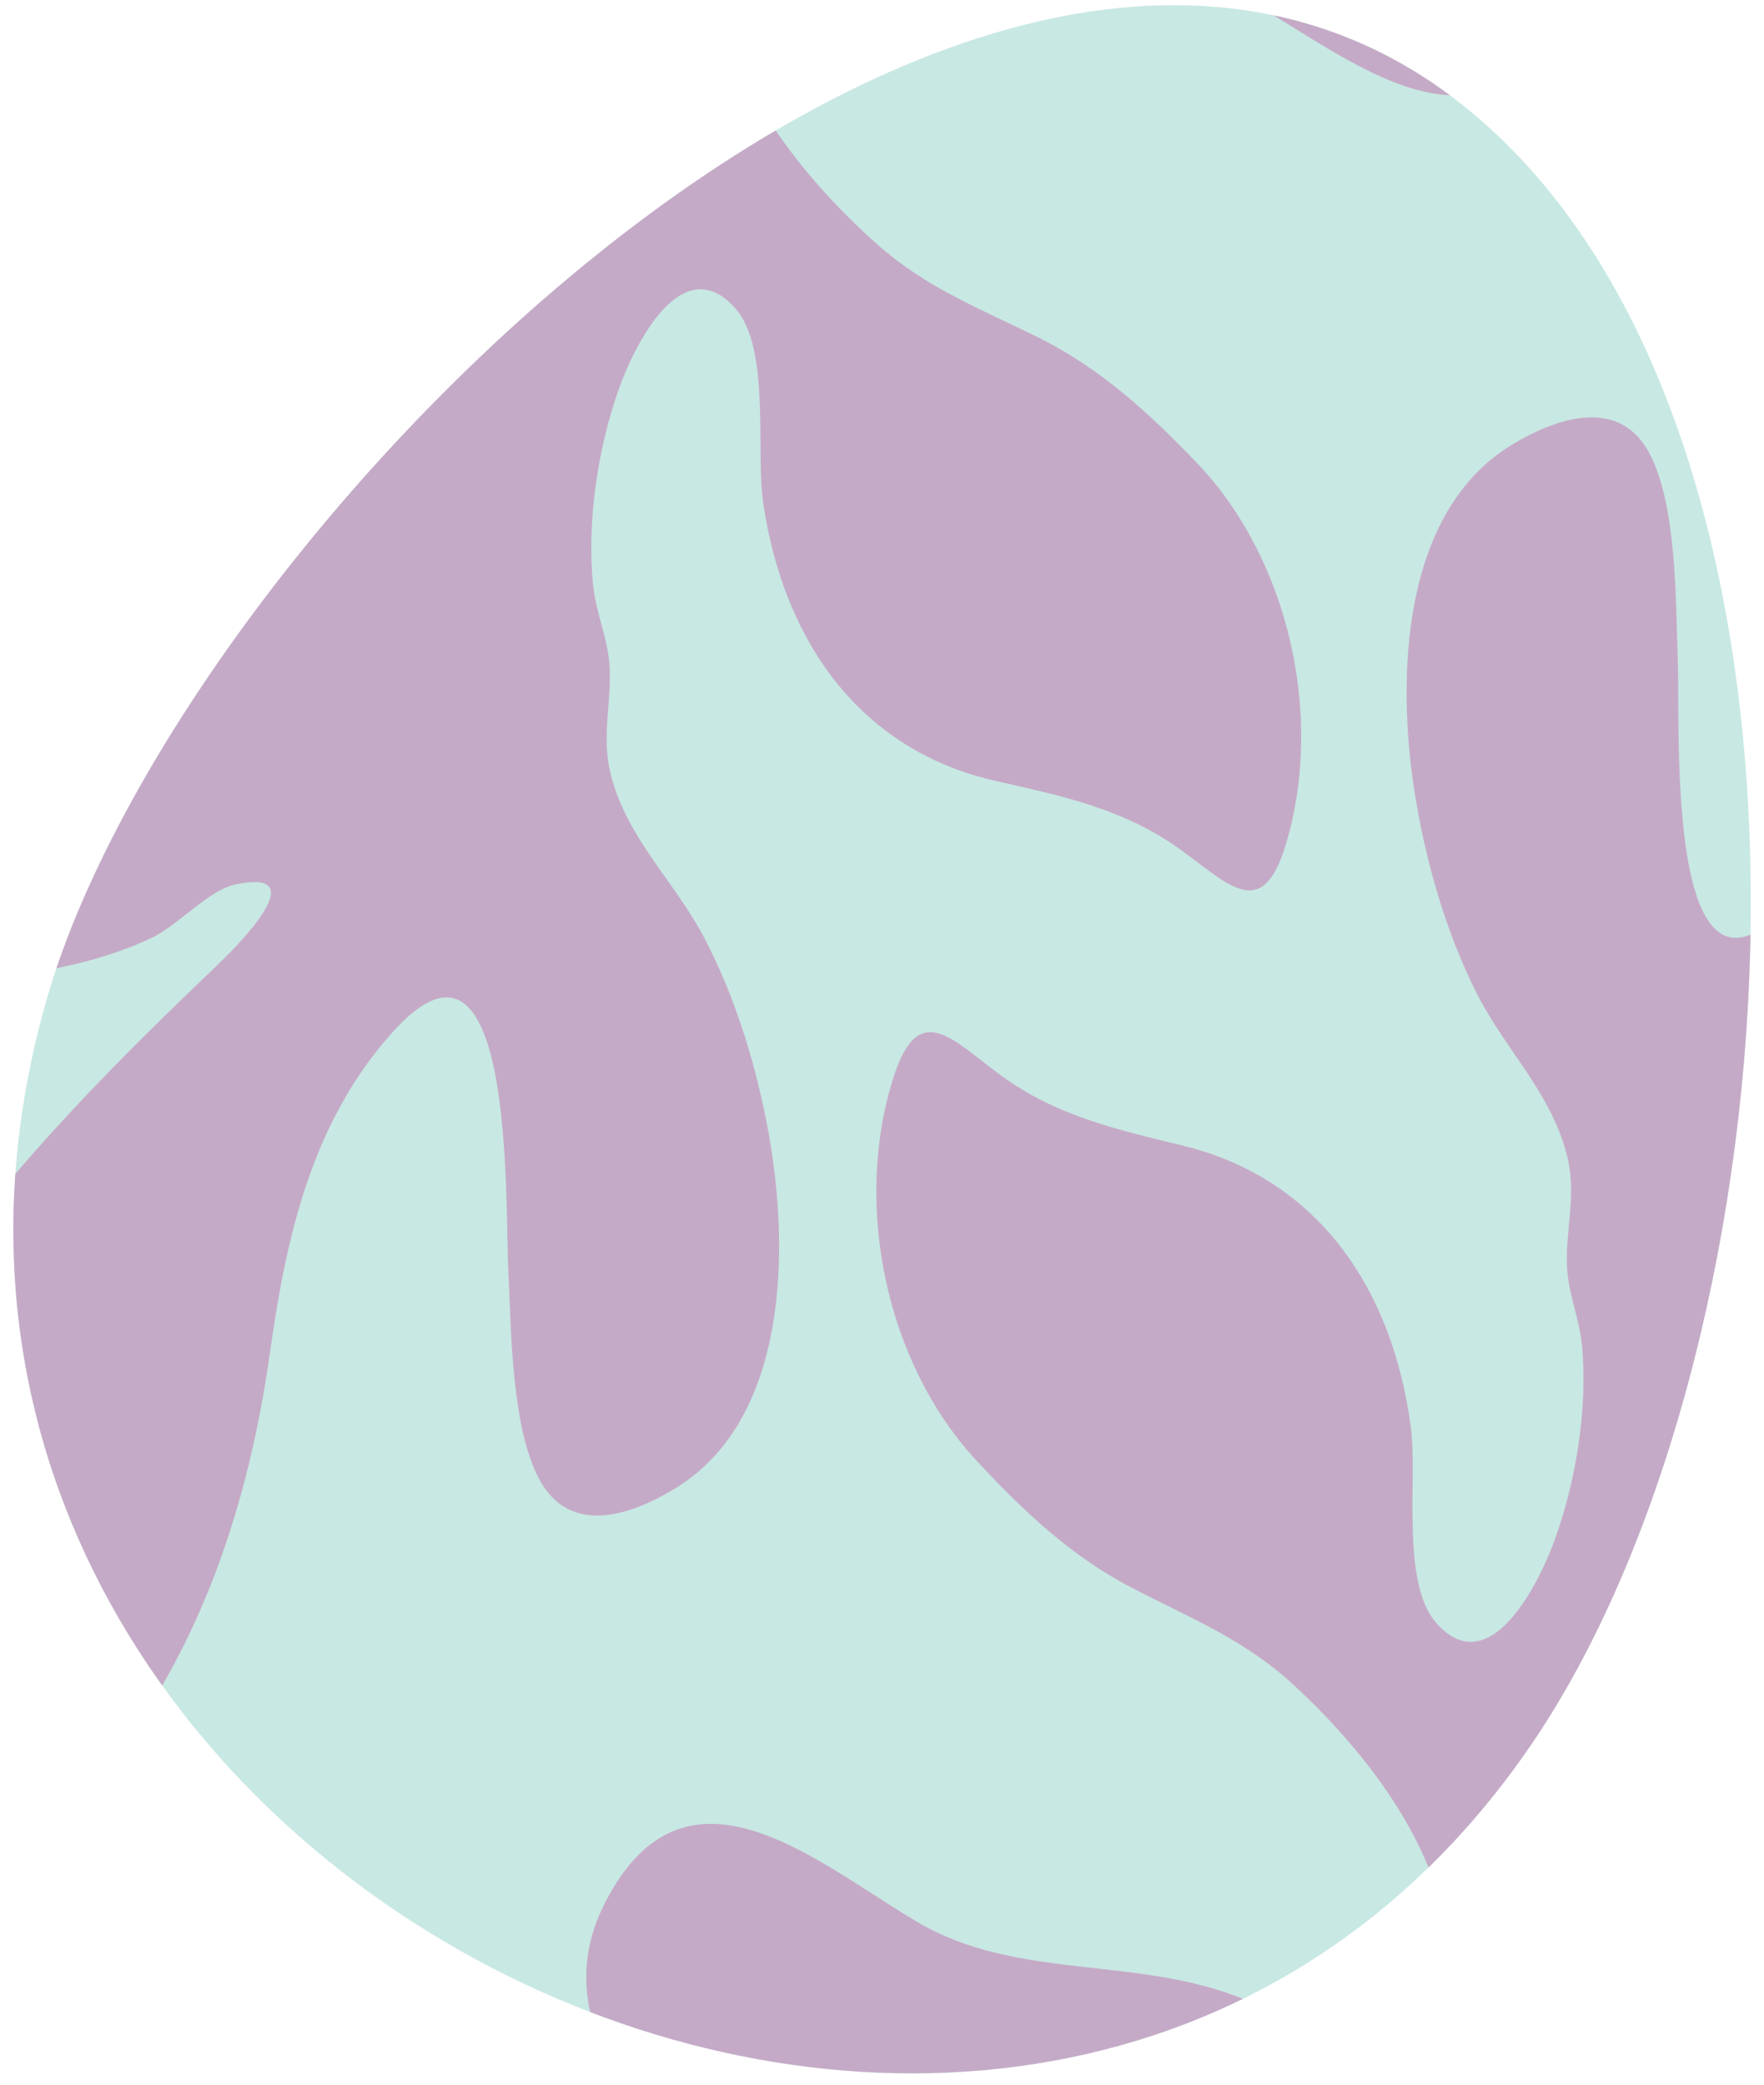 <svg xmlns="http://www.w3.org/2000/svg" xmlns:xlink="http://www.w3.org/1999/xlink" id="Layer_1" viewBox="0 0 147.78 174.69"><defs><style>      .st0 {        fill: #c5aac7;      }      .st1 {        fill: #c8e8e3;      }      .st2 {        clip-path: url(#clippath);      }    </style><clipPath id="clippath"><path class="st1" d="M128.21,14.18c27.13,30.29,21.94,99.89.1,131.93-42,61.62-145.54,10.88-124.37-62.48C15.77,42.67,88.7-29.93,128.21,14.18Z"></path></clipPath></defs><path class="st1" d="M128.21,14.18c27.13,30.29,21.94,99.89.1,131.93-42,61.62-145.54,10.88-124.37-62.48C15.77,42.67,88.7-29.93,128.21,14.18Z"></path><g class="st2"><path class="st0" d="M177.39,200.41c-10.61,2.77-18.52,12.57-30.14,8.71-3.65-1.22-10.21-7.05-14.02-5.84-3.6,1.14-6.96,10.55-8.51,13.86-2.18,4.63-2.94,9.77-5.66,14.15-2.6,4.17-6.56,8.54-10.13,11.9-2.61,2.45-12.14,7.44-15.3,3.24-2.1-2.8,2.84-10.23,4.86-12.61,3.48-4.1,6.18-5.05,7.94-10.52,1.87-5.8,4.25-11.57,4.96-17.66.46-3.95.67-6.44-3.65-6.86-4.88-.47-10.3,1.85-15.44,1.46-11.16-.83-19.78-6.6-28.25-13.43-7.78-6.26-19.1-16.18-13.38-27.37,6.8-13.32,17.86-3.3,26.23,1.61,9.46,5.55,21.04,2.1,30.72,8.2,1.95,1.23,3.72,2.53,4.89,4.57.83,1.46.37,4.45,2.33,4.99,3.66,1.02,6-8.81,6.39-11.28,1.55-10.06-5.88-19.96-12.93-26.44-4.11-3.77-8.66-5.57-13.52-8.09-5.04-2.62-9.14-6.49-12.99-10.65-7.53-8.13-10.35-21.32-6.95-32.05,2.13-6.73,4.97-3.14,9.1-.14,4.64,3.37,9.72,4.49,15.19,5.83,11.36,2.78,17.56,12.06,19.07,23.63.55,4.24-.83,12.89,2.06,16.27,4.42,5.17,8.58-3.06,9.91-6.68,1.84-4.98,2.85-11.13,2.37-16.42-.2-2.23-1.14-4.37-1.26-6.58-.16-3.07.77-5.9.08-9.03-1.2-5.43-5.2-9.13-7.62-13.91-2.6-5.11-4.31-11.14-5.21-16.77-1.54-9.62-1.18-23.65,8.2-29.28,4.01-2.41,9.13-3.92,11.56.97,2.22,4.47,2.09,12.38,2.27,17.25.21,5.89-1.09,31.56,9.36,20.31,6.93-7.46,9.2-17.02,10.72-26.74,1.63-10.42,4.79-20.6,10.58-29.49,6.4-9.84,14.51-15.47,24.83-20.63,5.5-2.75,6.59-1.12,6.11,4.63-.55,6.57-.88,12.95-.9,19.56-.06,23.2-20.61,43.61-36.64,58.43-1.81,1.68-8.42,8.08-1.78,6.83,2.34-.44,4.87-3.35,7.19-4.4,2.9-1.32,5.99-2.08,9.12-2.62,5.34-.92,11.28-.36,16.25-2.84,3.19-1.6,9.33-9.13,9.6-.76.14,4.38-3.98,10.08-5.97,13.85-2.8,5.3-6.01,10.15-10.41,14.26-7.79,7.27-19.51,14.26-30.02,15.92-6.47,1.02-7.37,2.49-9.32,8.46-.56,1.73-7.33,12.52-5.87,13.48,2.25,1.47,8.63-5.34,10.25-6.65,5.03-4.08,10.4-7.13,16.85-8.19,5.53-.91,11.02.48,16.51-.37,4.03-.62,7.61-2.38,9.83,2.06,5.1,10.19-7.78,18.43-14.37,23.09-9.43,6.67-21.3,14.74-33.07,14.77-4.88.01-8.68,2.5-11.71,6.62-4.11,5.6,3.7,5.63,8.28,6.39,11.73,1.96,21.77-1.34,32.14-6.85,4.15-2.21,7.94-7.35,13.03-5.99,4.82,1.29,7.6,7.14,7.59,11.79-.05,11.96-12.27,16.23-21.3,20.03-5.42,1.42,3.41-1.44,0,0Z"></path><path class="st0" d="M3.45-37.79c10.56-2.93,18.33-12.86,30-9.18,3.67,1.16,10.32,6.89,14.11,5.62,3.58-1.2,6.79-10.66,8.3-13.99,2.11-4.67,2.79-9.82,5.44-14.23,2.53-4.21,6.43-8.64,9.95-12.05,2.57-2.49,12.02-7.63,15.24-3.48,2.15,2.77-2.68,10.28-4.67,12.68-3.42,4.15-6.1,5.15-7.77,10.64-1.77,5.82-4.07,11.64-4.69,17.74-.4,3.96-.57,6.45,3.76,6.8,4.89.4,10.27-2.01,15.42-1.7,11.18.65,19.88,6.29,28.46,12.99,7.87,6.14,19.35,15.88,13.8,27.16-6.6,13.42-17.81,3.57-26.25-1.2-9.54-5.41-21.07-1.77-30.84-7.72-1.97-1.2-3.76-2.47-4.96-4.5-.85-1.45-.44-4.44-2.4-4.95-3.67-.96-5.87,8.9-6.21,11.38-1.4,10.09,6.19,19.87,13.34,26.24,4.17,3.71,8.74,5.44,13.64,7.88,5.08,2.54,9.24,6.34,13.16,10.45,7.65,8.01,10.68,21.15,7.45,31.93-2.02,6.76-4.92,3.22-9.09.28-4.69-3.3-9.79-4.34-15.28-5.59-11.4-2.6-17.74-11.78-19.43-23.33-.62-4.23.63-12.9-2.31-16.23-4.5-5.1-8.53,3.19-9.81,6.83-1.76,5.01-2.67,11.17-2.11,16.45.24,2.22,1.21,4.35,1.36,6.56.21,3.07-.68,5.91.07,9.03,1.29,5.41,5.34,9.05,7.84,13.79,2.68,5.07,4.48,11.07,5.47,16.69,1.69,9.6,1.55,23.63-7.74,29.41-3.98,2.47-9.07,4.06-11.58-.79-2.29-4.44-2.28-12.35-2.53-17.21-.3-5.89.6-31.57-9.68-20.16-6.81,7.57-8.93,17.16-10.3,26.91-1.47,10.44-4.47,20.67-10.11,29.65-6.25,9.94-14.27,15.69-24.51,21.02-5.46,2.84-6.57,1.22-6.18-4.53.45-6.58.68-12.97.59-19.57-.3-23.19,19.93-43.93,35.72-58.99,1.79-1.71,8.29-8.21,1.67-6.86-2.34.48-4.82,3.42-7.12,4.51-2.88,1.36-5.95,2.17-9.08,2.76-5.33,1-11.28.54-16.2,3.1-3.17,1.65-9.19,9.28-9.58.91-.21-4.38,3.82-10.14,5.76-13.95,2.72-5.34,5.85-10.25,10.19-14.42,7.68-7.39,19.29-14.57,29.77-16.38,6.45-1.12,7.33-2.61,9.19-8.61.54-1.73,7.13-12.64,5.66-13.57-2.27-1.44-8.54,5.47-10.14,6.81-4.97,4.15-10.28,7.29-16.72,8.45-5.51,1-11.02-.31-16.5.62-4.02.69-7.57,2.5-9.86-1.91C-20.13,22.25-7.38,13.81-.86,9.05,8.46,2.23,20.2-6.02,31.97-6.24c4.88-.09,8.64-2.64,11.61-6.81,4.02-5.67-3.79-5.57-8.38-6.26-11.75-1.78-21.75,1.68-32.03,7.35C-.95-9.68-4.66-4.48-9.77-5.76c-4.84-1.21-7.71-7.02-7.77-11.67-.14-11.96,12.02-16.42,20.99-20.36,5.4-1.5-3.39,1.49,0,0Z"></path></g></svg>